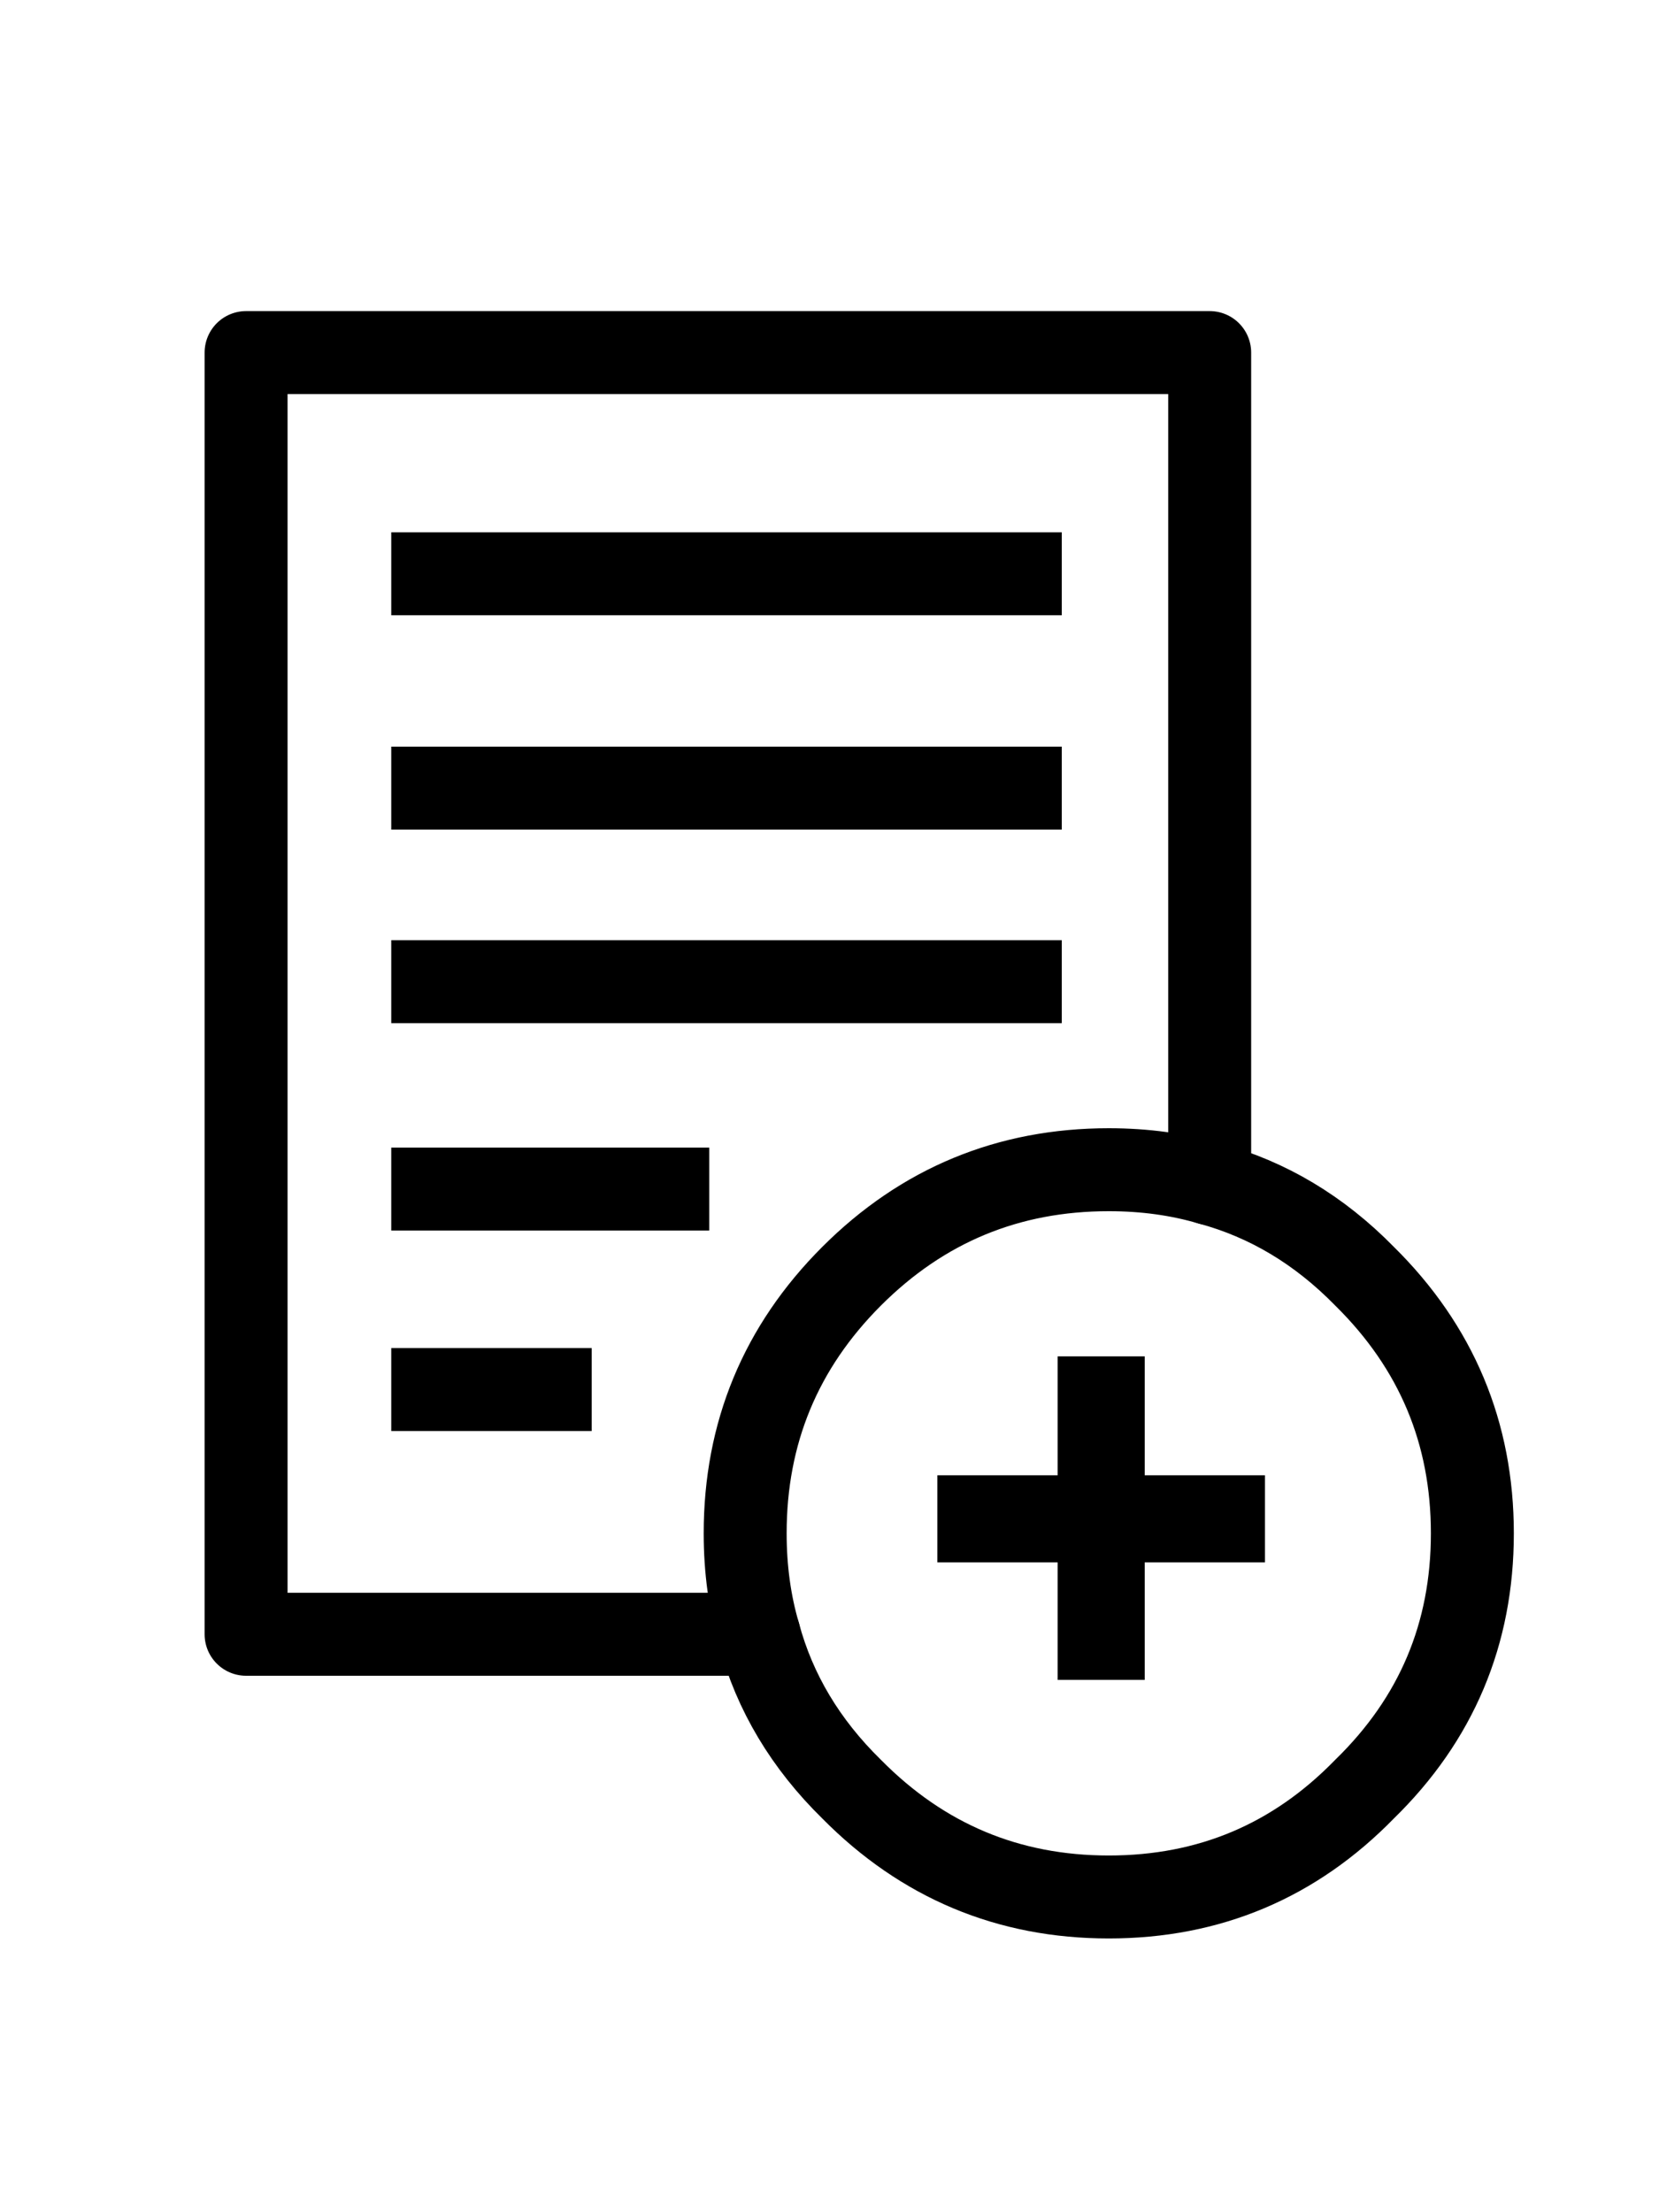 <?xml version="1.0" encoding="utf-8"?>
<!-- Generator: Adobe Illustrator 13.0.0, SVG Export Plug-In  -->
<!DOCTYPE svg PUBLIC "-//W3C//DTD SVG 1.1//EN" "http://www.w3.org/Graphics/SVG/1.1/DTD/svg11.dtd">
<svg version="1.1"
	 xmlns="http://www.w3.org/2000/svg" xmlns:xlink="http://www.w3.org/1999/xlink" xmlns:a="http://ns.adobe.com/AdobeSVGViewerExtensions/3.0/"
	 x="0px" y="0px" width="60px" height="80px" viewBox="-7.4 -11.25 60 80" enable-background="new -7.4 -11.25 60 80"
	 xml:space="preserve">
<defs>
</defs>
<path d="M30.85,45.25v4.25H34v-4.25h4.35V42.1H34v-4.3h-3.15v4.3H26.5v3.15H30.85z"/>
<path fill="none" stroke="#000000" stroke-width="3" stroke-linecap="round" stroke-linejoin="round" d="M20.05,47.85H1.5V1.5h34.85
	v30.05"/>
<path fill="none" stroke="#000000" stroke-width="3" stroke-linecap="round" stroke-linejoin="round" d="M36.35,31.55
	c2.1,0.567,3.967,1.684,5.6,3.351c2.601,2.566,3.9,5.666,3.9,9.3s-1.3,6.716-3.9,9.25c-2.533,2.6-5.616,3.899-9.25,3.899
	c-3.633,0-6.732-1.3-9.3-3.899c-1.667-1.634-2.783-3.5-3.35-5.601c-0.333-1.133-0.5-2.35-0.5-3.649c0-3.634,1.283-6.733,3.85-9.3
	c2.567-2.566,5.667-3.851,9.3-3.851C34,31.05,35.217,31.217,36.35,31.55z"/>
<path fill="none" stroke="#000000" stroke-width="3" stroke-linecap="square" stroke-linejoin="round" d="M8.25,24.25H29.5
	 M8.25,17.25H29.5 M8.25,9.5H29.5 M8.25,31.75h8.5 M8.25,39h4.25"/>
</svg>
